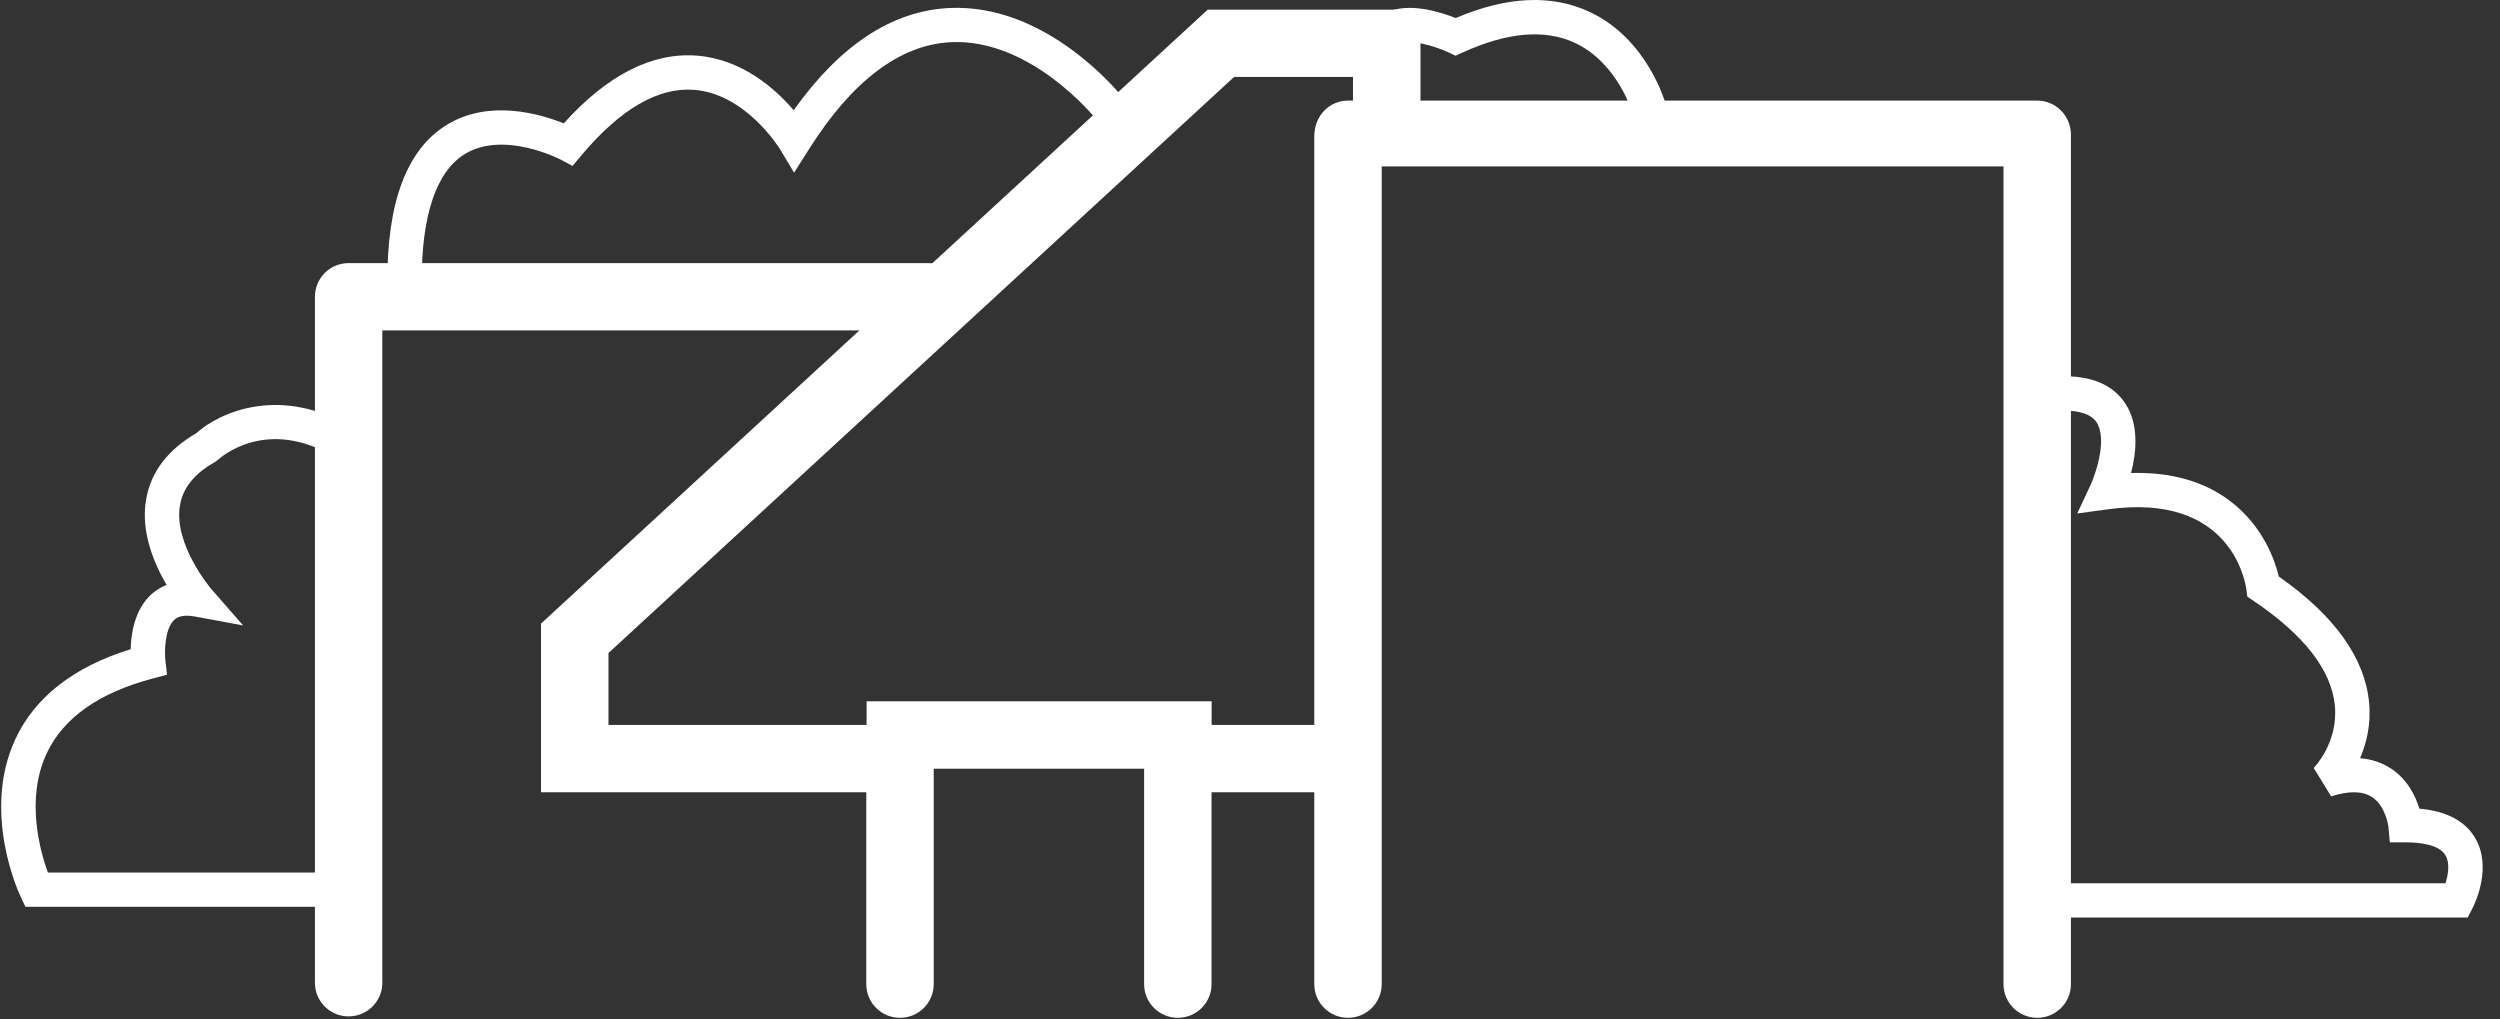 <?xml version="1.0" encoding="UTF-8" standalone="no"?><!DOCTYPE svg PUBLIC "-//W3C//DTD SVG 1.1//EN" "http://www.w3.org/Graphics/SVG/1.1/DTD/svg11.dtd"><svg width="100%" height="100%" viewBox="0 0 655 267" version="1.1" xmlns="http://www.w3.org/2000/svg" xmlns:xlink="http://www.w3.org/1999/xlink" xml:space="preserve" xmlns:serif="http://www.serif.com/" style="fill-rule:evenodd;clip-rule:evenodd;stroke-linejoin:round;stroke-miterlimit:2;"><rect x="0" y="0" width="655" height="267" fill="#333333" stroke="none"/><rect id="entre_illustration_white" x="0.307" y="0" width="650" height="266.667" style="fill:none;"/><clipPath id="_clip1"><rect x="0.307" y="0" width="650" height="266.667"/></clipPath><g clip-path="url(#_clip1)"><path d="M646.538,240.394l-106.59,0l-0,-8.973l100.774,-0c0.71,-2.275 1.212,-5.385 -0.043,-7.388c-1.695,-2.755 -6.611,-3.339 -10.42,-3.339l-4.123,-0l-0.376,-4.07c-0,-0.021 -0.629,-5.405 -4.311,-7.805c-2.49,-1.607 -6.068,-1.648 -10.692,-0.167l-4.562,-7.45c0.252,-0.25 6.507,-6.782 5.525,-16.466c-0.942,-9.245 -8.099,-18.407 -21.24,-27.276l-1.672,-1.127l-0.273,-2.003c-0.376,-2.567 -4.477,-25.21 -36.116,-20.911l-8.181,1.106l3.494,-7.471c1.319,-2.839 4.457,-12 1.569,-16.404c-1.422,-2.149 -4.477,-3.151 -9.248,-3.088l-0.209,-8.974c8.159,-0.209 13.768,2.233 17.01,7.158c3.641,5.593 2.868,12.856 1.487,18.177c10.42,-0.292 19.167,2.171 26.03,7.409c8.662,6.595 11.718,15.673 12.68,19.721c14.585,10.205 22.515,21.287 23.646,32.953c0.565,5.781 -0.692,10.768 -2.366,14.65c3.014,0.23 5.714,1.127 8.098,2.692c4.374,2.859 6.467,7.304 7.45,10.518c6.989,0.626 11.843,3.151 14.5,7.492c4.75,7.764 -0.021,17.51 -0.586,18.595l-1.255,2.441Z" style="fill:#fff;fill-rule:nonzero;"/><path d="M427.831,29.966c-0.041,-0.125 -3.829,-13.44 -15.233,-18.741c-7.846,-3.652 -17.702,-2.797 -29.335,2.505l-1.905,0.875l-1.883,-0.895c-3.704,-1.712 -10.065,-3.487 -12.429,-2.296l-4.038,-8.035c5.942,-2.943 14.353,-0.251 18.371,1.355c13.391,-5.717 25.214,-6.26 35.131,-1.606c15.172,7.116 19.838,23.791 20.005,24.501l-8.684,2.337Z" style="fill:#fff;fill-rule:nonzero;"/><path d="M101.503,74.418c-0.209,-21.307 5.064,-35.373 15.673,-41.78c11.09,-6.721 24.419,-2.776 30.529,-0.314c11.445,-12.71 23.205,-18.677 34.944,-17.739c11.864,0.94 20.569,8.766 25.298,14.296c12.074,-16.987 25.695,-26.003 40.573,-26.775c25.674,-1.357 44.737,22.33 45.553,23.331l-7.073,5.573c-0.167,-0.21 -17.033,-21.1 -38.04,-19.952c-13.268,0.73 -25.717,10.164 -36.995,28.007l-3.914,6.177l-3.765,-6.281c-0.086,-0.126 -8.874,-14.379 -22.411,-15.423c-9.437,-0.751 -19.356,5.05 -29.525,17.133l-2.344,2.797l-3.222,-1.71c-0.147,-0.063 -14.773,-7.618 -24.963,-1.421c-7.575,4.592 -11.488,16.362 -11.32,33.996l-8.998,0.085Z" style="fill:#fff;fill-rule:nonzero;"/><path d="M86.259,237.581l-79.597,0l-1.214,-2.567c-0.439,-0.876 -10.358,-22.142 -1.423,-41.363c5.148,-11.039 15.296,-18.949 30.216,-23.561c0.083,-4.049 1.025,-10.268 5.273,-14.253c1.004,-0.919 2.364,-1.9 4.143,-2.567c-3.285,-5.593 -6.843,-13.941 -5.378,-22.393c1.214,-7.158 5.629,-13.002 13.12,-17.363c6.277,-5.635 22.285,-12.71 41.138,-1.336l-4.667,7.68c-18.057,-10.894 -30.173,0.084 -30.675,0.543l-0.879,0.646c-5.398,3.048 -8.391,6.762 -9.165,11.333c-1.737,10.163 7.993,21.662 8.077,21.787l8.475,9.704l-12.702,-2.358c-3.641,-0.668 -4.917,0.501 -5.335,0.876c-2.595,2.421 -2.553,8.578 -2.344,10.539l0.439,3.84l-3.745,1.002c-14.082,3.715 -23.436,10.309 -27.788,19.617c-5.587,11.937 -1.716,25.628 0.314,31.22l73.717,0l0,8.974Z" style="fill:#fff;fill-rule:nonzero;"/><path d="M91.338,266.295c-4.897,0 -8.831,-3.944 -8.831,-8.807l0,-179.725c0,-4.884 3.934,-8.829 8.831,-8.829l151.809,0c4.874,0 8.829,3.945 8.829,8.829c-0,4.862 -3.955,8.807 -8.829,8.807l-142.979,-0l-0,170.918c-0,4.863 -3.955,8.807 -8.83,8.807" style="fill:#fff;fill-rule:nonzero;"/><path d="M316.421,2.527l-174.68,160.86l0,44.18l97.635,0l-0.126,-6.282l65.118,0l0,6.282l47.122,0l-0,-17.634l-192.068,-0l0,-18.845l163.903,-150.927l31.157,-0l-0,12.564l17.681,-0l0,-30.198l-55.742,-0Z" style="fill:#fff;fill-rule:nonzero;"/><rect x="227.049" y="183.741" width="90.395" height="17.635" style="fill:#fff;"/><path d="M308.592,266.667c-4.874,-0 -8.831,-3.945 -8.831,-8.807l0,-64.737c0,-4.862 3.957,-8.806 8.831,-8.806c4.876,-0 8.83,3.944 8.83,8.806l0,64.737c0,4.862 -3.954,8.807 -8.83,8.807" style="fill:#fff;fill-rule:nonzero;"/><path d="M235.8,266.667c-4.897,-0 -8.831,-3.945 -8.831,-8.807l0,-64.737c0,-4.862 3.934,-8.806 8.831,-8.806c4.876,-0 8.83,3.944 8.83,8.806l0,64.737c0,4.862 -3.954,8.807 -8.83,8.807" style="fill:#fff;fill-rule:nonzero;"/><path d="M353.174,266.667c-4.874,-0 -8.831,-3.945 -8.831,-8.807l0,-222.257c0,-4.862 3.957,-8.807 8.831,-8.807c4.876,0 8.83,3.945 8.83,8.807l0,222.257c0,4.862 -3.954,8.807 -8.83,8.807" style="fill:#fff;fill-rule:nonzero;"/><path d="M533.752,266.667c-4.875,-0 -8.831,-3.945 -8.831,-8.807l0,-222.57c0,-4.863 3.956,-8.807 8.831,-8.807c4.876,-0 8.83,3.944 8.83,8.807l0,222.57c0,4.862 -3.954,8.807 -8.83,8.807" style="fill:#fff;fill-rule:nonzero;"/><path d="M533.752,43.596l-180.58,-0c-4.77,-0 -8.641,-3.861 -8.641,-8.62c-0,-4.758 3.871,-8.618 8.641,-8.618l180.58,0c4.772,0 8.641,3.86 8.641,8.618c0,4.759 -3.869,8.62 -8.641,8.62" style="fill:#fff;fill-rule:nonzero;"/></g></svg>